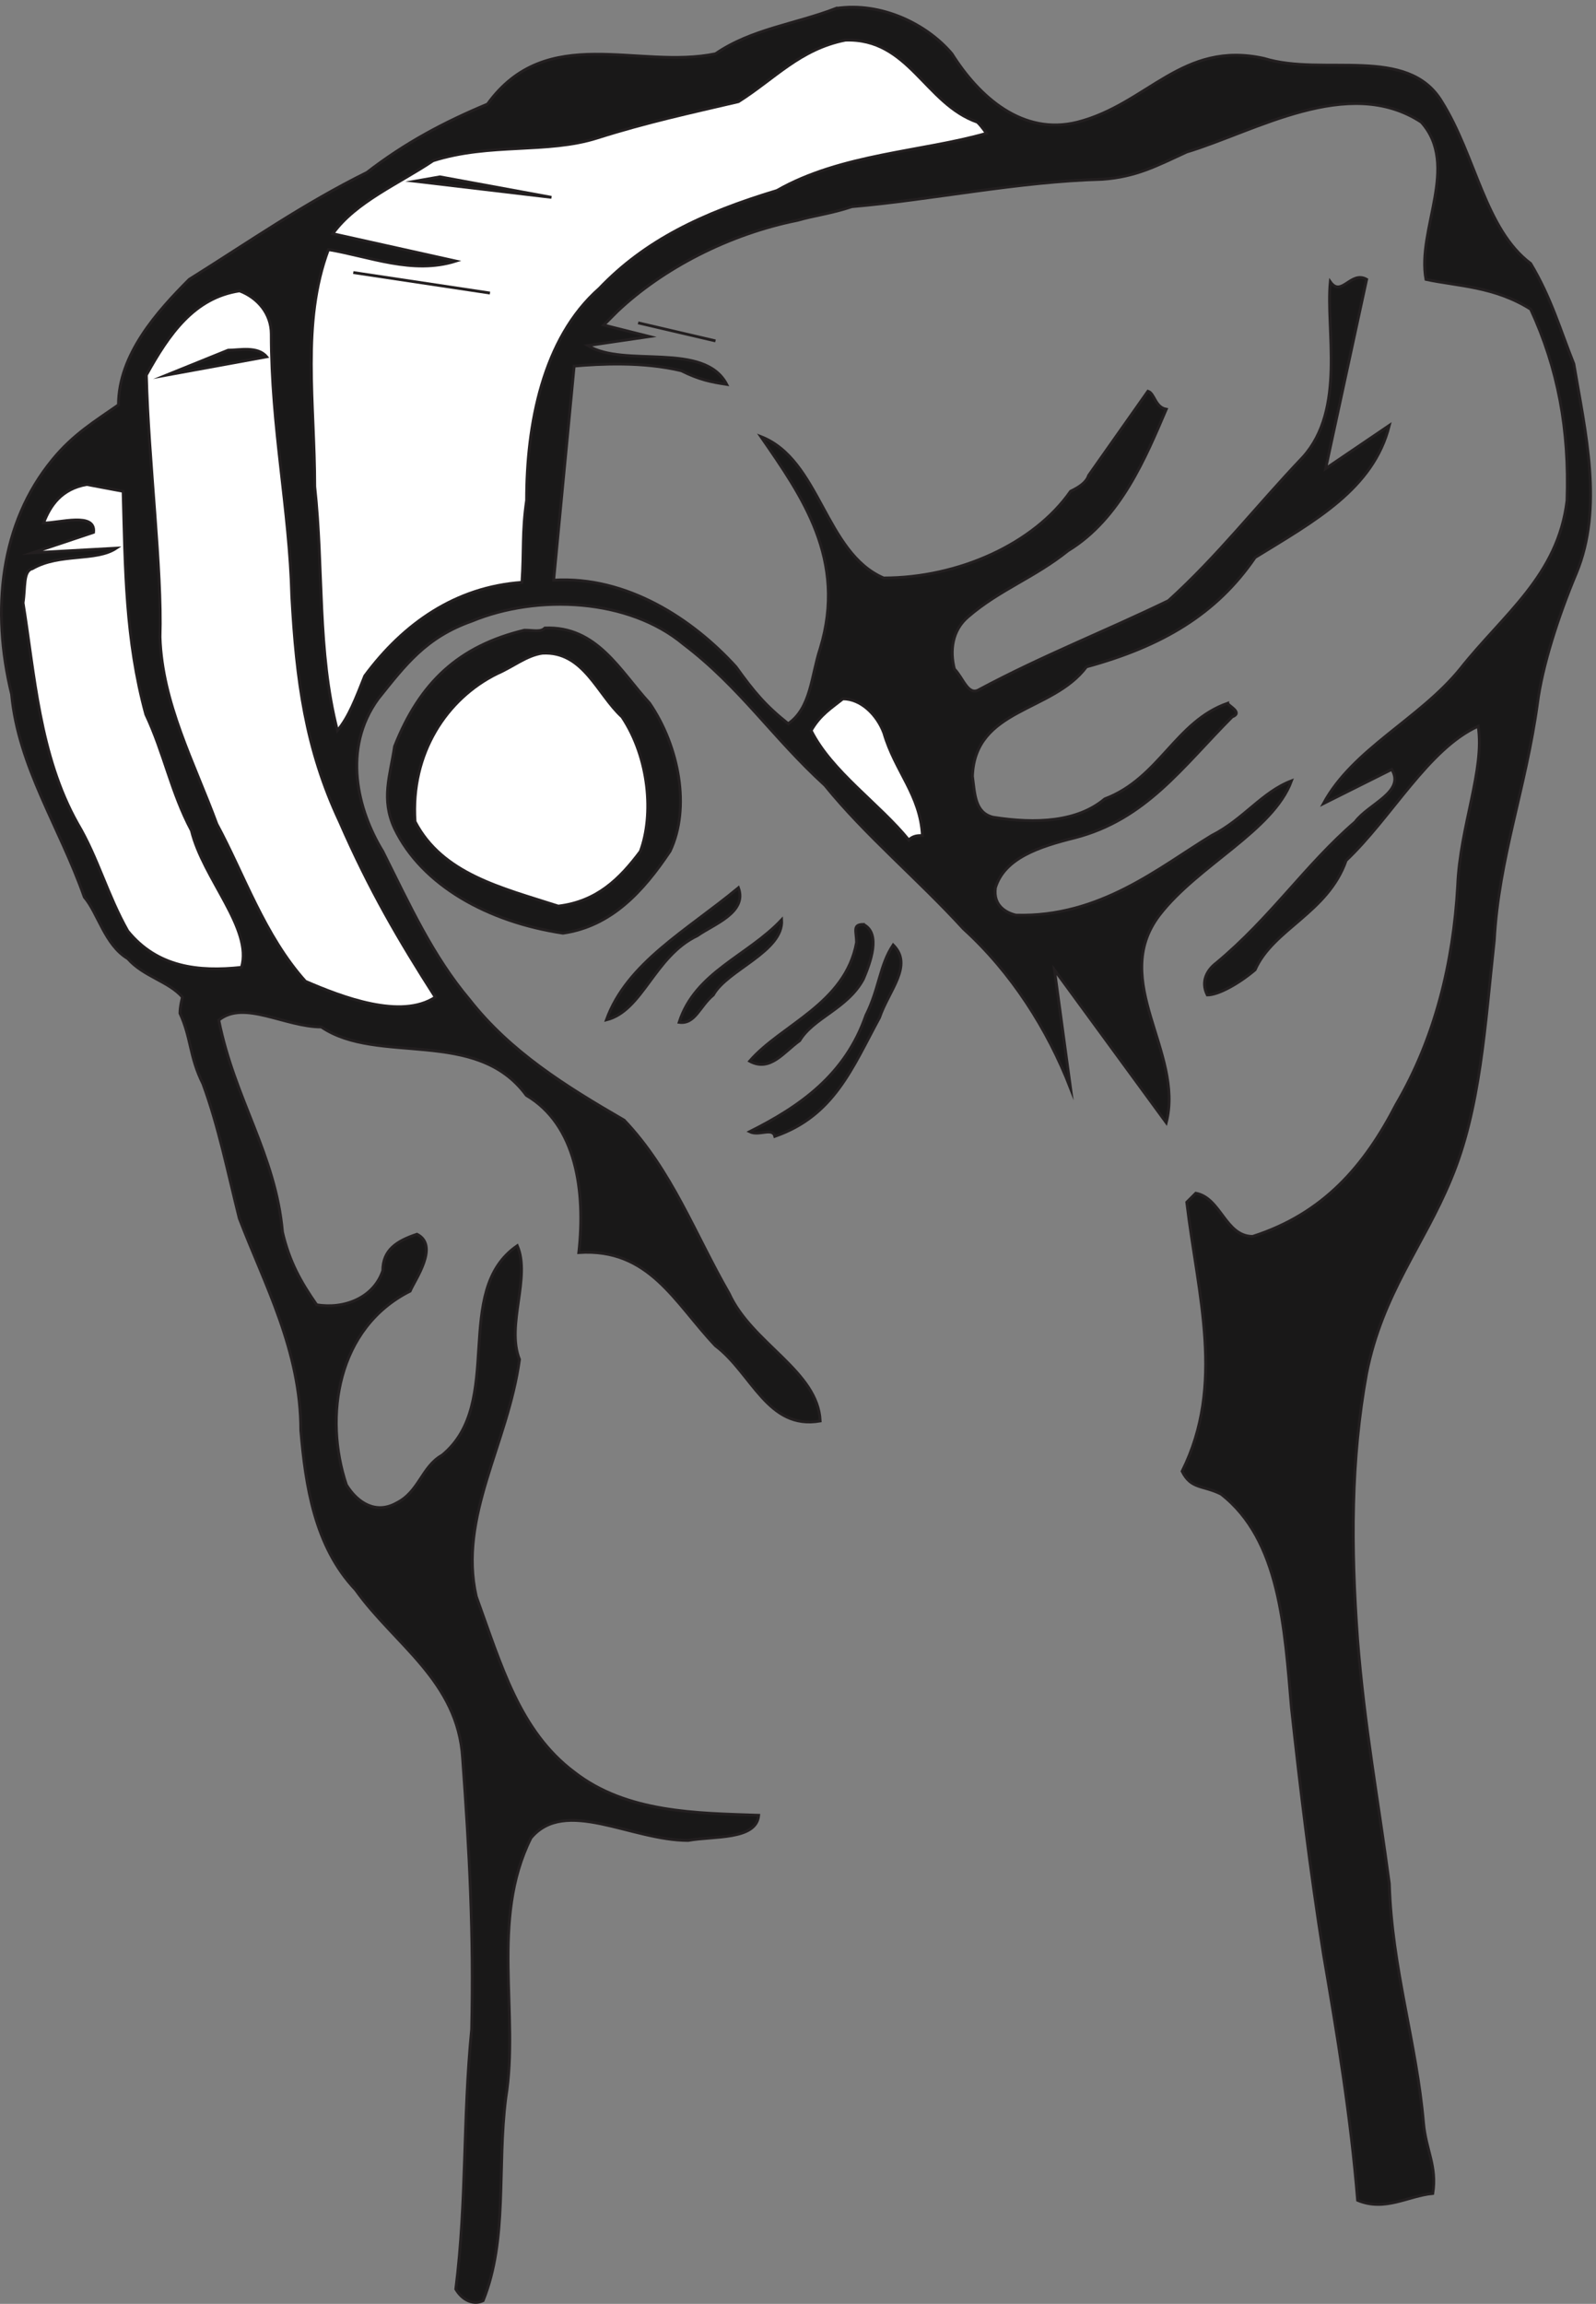 <svg xmlns="http://www.w3.org/2000/svg" xml:space="preserve" width="559.087" height="806.823"><rect width="100%" height="100%" fill="#808080" stroke="none"/><path d="M2201.6 6043.44c119.53 18 239.76-41.76 305.28-119.52 72-114.48 186.48-216 330.48-180 185.77 47.52 275.77 215.99 491.77 167.76 156.23-48.24 378 36 468-113.76 90-144 113.75-336.24 234-426.24 54-90 77.75-174.24 113.75-264.24 30.25-180 78.48-378 6.48-551.52-48.23-114.48-90-246.24-102.23-342-30.25-222.48-102.25-408.24-113.77-624.24-24.48-221.76-36-444.24-114.48-630-72-174.24-180-300.24-221.75-509.76-41.77-228.24-41.77-456.48-23.77-702 18-228.24 54-420.48 83.52-642.24 6.48-221.758 72-419.758 90-630 6.48-72 36-113.758 24.48-185.758-66.23-6.481-126-48.242-198-18-18 221.758-54 437.758-90 648-36 227.518-60.48 431.998-84.23 647.998-18 209.52-30.25 443.52-185.77 563.76-48.23 23.76-78.48 12.24-102.23 59.76 113.75 228.24 41.75 462.24 12.23 708.48 11.52 11.52 23.77 23.76 23.77 23.76 66.23-12.24 77.75-113.76 149.75-113.76 186.48 59.76 294.48 185.76 378 347.76 102.25 174.24 150.48 372.24 162 576 6.48 156.24 72 306 54 419.76-131.75-59.76-227.52-239.76-347.75-353.52-48.25-138.24-192.25-180-239.77-288-42.48-36-96.48-66.24-126-66.24-18 36 0 66.24 23.77 84.24 144 119.52 234 257.76 365.75 371.52 36 48.24 132.48 78.48 96.48 138.24l-180-90c77.77 144 252 221.76 360 354.24 113.77 144 257.77 245.52 281.52 443.52 6.48 186.48-23.75 348.48-95.75 504-95.77 60.48-192.25 60.48-275.77 78.48-24.48 131.76 90 299.52-12.23 414-192.25 126-437.77-24.48-617.77-78.48-78.48-36-132.48-65.52-222.48-72-221.75-5.76-449.28-54-659.52-72-53.28-18-101.52-23.76-143.28-36-180-36-354.24-126-474.48-239.76l-36-36 120.24-30.24-162-23.76c95.76-59.76 306 12.24 365.76-102.24-41.76 6.48-72 12.24-119.52 36-102.24 24.48-216 18-282.24 12.24l-54-563.76c192.24 11.52 365.76-102.24 480.24-228.24 47.52-66.24 77.76-102.24 137.52-149.76 60.48 41.76 60.48 126 84.24 198 71.29 234-48.24 401.76-156.24 558 156.24-60.48 168.48-306 323.28-372.24 198 0 396 90 492.48 228.24 23.77 11.52 41.77 23.76 47.52 41.76l156.25 221.76c18-5.76 18-41.76 48.23-47.52-54-126-120.23-288-258.48-372.24-90-72-180-102.24-263.52-174.24-42.48-36-48.23-90-36-137.52 23.77-24.48 36-72 65.52-54 168.48 90 324 149.76 498.25 234 131.75 119.52 228.23 245.52 354.23 378 113.77 126 59.77 335.52 72 461.52 29.52-41.76 54 30.24 95.77 6.48l-108-498.24 167.75 113.76c-41.75-167.76-198-252-353.52-347.76-102.23-149.76-246.23-234-444.23-288-90-120.24-293.77-108-300.25-288 6.48-48.24 6.48-95.76 54-108 114.48-18 222.48-12.24 294.48 48.24 144 54 185.77 203.76 324 252 0-6.48 41.77-24.48 11.52-36-131.75-132.48-227.52-270-414-318.24-95.75-23.76-185.75-54-209.52-131.76-6.48-48.24 29.52-66.24 54-72 221.77-6.48 378 126 515.52 209.52 84.25 42.48 132.48 114.48 210.25 144-48.25-131.76-246.25-221.76-347.77-353.52-132.48-174.24 65.52-360 18-546.48l-294.48 402.48 42.48-312.48c-60.48 156.24-156.23 306-282.23 420.48-120.25 131.76-257.77 245.52-365.05 378-138.24 126-222.48 257.76-372.24 371.52-144 120.24-383.76 132.48-558 60.48-120.24-42.48-174.24-114.48-246.235-204.48-95.761-131.76-54-293.76 12.235-401.76 72-144 131.76-275.76 228.24-390.24 108-137.52 252-227.52 407.52-317.52 126-132.48 186.48-300.24 276.48-456.48 59.76-131.76 234-203.76 239.76-335.52-138.24-24.48-180 126-275.76 198-108 113.76-174.24 257.76-360 245.52 18 162-6.48 336.24-138.24 414-131.76 180-390.235 78.48-539.996 180-95.758 0-203.758 72-270 18 41.761-209.52 149.761-353.52 167.761-558 18-77.76 48.239-131.76 90-191.52 72-12.24 150.481 18 174.235 90 0 54 36 77.76 90 95.76 59.76-30.24-5.76-120.24-18-149.76-192.235-96.48-228.235-330.48-167.754-510.48 29.519-47.52 77.758-77.76 131.754-47.52 59.76 29.52 66.24 95.76 120.24 126 167.76 137.52 23.76 432 198 551.52 36-83.52-30.24-209.52 5.76-299.52-30.24-222.48-162-414-113.76-624.24 65.52-180 113.76-354.24 257.76-462.24 138.24-108 324-108 486-113.76-5.76-66.24-120.24-54-185.76-66.24-150.48 0-324 114.48-414 6.48-108-216-30.24-462.24-66.24-683.998-23.76-186.481 5.76-372.242-59.76-534.242-24.48-12.239-54 0-72 30.242 29.52 234 18 443.519 41.76 684 5.76 252-5.76 467.998-23.76 713.518-12.24 204.48-180 300.24-282.236 444.24-108 113.76-131.758 275.76-144 419.76 0 210.24-95.758 384.48-162 558-30.239 120.24-54 240.48-95.758 354.24-36 72-30.242 120.24-60.481 185.76 0 18 6.481 42.48 6.481 42.48-36 41.76-102.242 54-144 101.52-60.481 36-78.481 120.24-114.481 162-65.519 186.48-173.52 342-191.52 534.24-54 221.76-30.241 450 108.001 617.76 54 66.24 113.758 102.24 173.519 144 0 132.48 102.239 246.24 186.481 330.48 162 101.52 299.519 198 468 281.52 101.514 78.48 203.754 132.48 317.514 180 156.24 216 396 90 600.48 132.48 95.76 65.52 209.52 77.76 317.52 119.52" style="fill:#191818;fill-opacity:1;fill-rule:evenodd;stroke:none" transform="matrix(.133 0 0 -.133 .055 806.723)"/><path d="M2201.6 6043.44c119.53 18 239.76-41.76 305.28-119.52 72-114.48 186.48-216 330.48-180 185.77 47.52 275.77 215.99 491.77 167.76 156.23-48.24 378 36 468-113.76 90-144 113.75-336.24 234-426.24 54-90 77.75-174.24 113.75-264.24 30.25-180 78.48-378 6.48-551.52-48.23-114.48-90-246.24-102.23-342-30.25-222.48-102.25-408.24-113.77-624.24-24.48-221.76-36-444.24-114.48-630-72-174.24-180-300.24-221.75-509.76-41.77-228.24-41.77-456.48-23.77-702 18-228.24 54-420.48 83.52-642.24 6.48-221.758 72-419.758 90-630 6.48-72 36-113.758 24.48-185.758-66.23-6.481-126-48.242-198-18-18 221.758-54 437.758-90 648-36 227.518-60.48 431.998-84.23 647.998-18 209.52-30.25 443.52-185.77 563.76-48.23 23.76-78.48 12.24-102.23 59.76 113.75 228.24 41.75 462.24 12.23 708.48 11.52 11.52 23.77 23.76 23.77 23.76 66.23-12.24 77.75-113.76 149.75-113.76 186.48 59.76 294.48 185.76 378 347.76 102.25 174.24 150.48 372.24 162 576 6.48 156.24 72 306 54 419.76-131.75-59.76-227.52-239.76-347.75-353.52-48.25-138.24-192.25-180-239.77-288-42.48-36-96.48-66.24-126-66.24-18 36 0 66.24 23.77 84.24 144 119.52 234 257.76 365.75 371.52 36 48.24 132.48 78.48 96.48 138.24l-180-90c77.77 144 252 221.76 360 354.24 113.77 144 257.77 245.52 281.52 443.52 6.48 186.48-23.75 348.48-95.75 504-95.77 60.48-192.25 60.48-275.77 78.48-24.48 131.76 90 299.52-12.23 414-192.25 126-437.77-24.48-617.77-78.48-78.48-36-132.48-65.52-222.48-72-221.75-5.76-449.28-54-659.52-72-53.28-18-101.52-23.76-143.28-36-180-36-354.24-126-474.48-239.76l-36-36 120.24-30.24-162-23.76c95.76-59.76 306 12.24 365.76-102.24-41.76 6.48-72 12.24-119.52 36-102.24 24.48-216 18-282.24 12.24l-54-563.76c192.24 11.52 365.76-102.24 480.24-228.24 47.52-66.24 77.76-102.24 137.52-149.76 60.48 41.76 60.48 126 84.24 198 71.29 234-48.24 401.76-156.24 558 156.24-60.48 168.48-306 323.28-372.24 198 0 396 90 492.48 228.24 23.77 11.52 41.77 23.76 47.52 41.76l156.25 221.76c18-5.76 18-41.76 48.23-47.52-54-126-120.23-288-258.48-372.24-90-72-180-102.24-263.52-174.24-42.48-36-48.23-90-36-137.52 23.77-24.48 36-72 65.52-54 168.48 90 324 149.76 498.25 234 131.75 119.52 228.23 245.52 354.23 378 113.77 126 59.77 335.52 72 461.52 29.52-41.76 54 30.24 95.77 6.48l-108-498.24 167.75 113.76c-41.75-167.76-198-252-353.52-347.76-102.23-149.76-246.23-234-444.23-288-90-120.24-293.77-108-300.25-288 6.48-48.24 6.48-95.76 54-108 114.48-18 222.48-12.24 294.48 48.24 144 54 185.77 203.76 324 252 0-6.48 41.77-24.48 11.52-36-131.75-132.48-227.52-270-414-318.24-95.75-23.76-185.75-54-209.52-131.76-6.48-48.24 29.52-66.24 54-72 221.77-6.48 378 126 515.52 209.52 84.25 42.48 132.48 114.48 210.25 144-48.25-131.76-246.25-221.76-347.77-353.52-132.48-174.24 65.52-360 18-546.48l-294.48 402.48 42.48-312.48c-60.48 156.24-156.23 306-282.23 420.48-120.25 131.76-257.77 245.52-365.05 378-138.24 126-222.48 257.76-372.24 371.52-144 120.24-383.76 132.48-558 60.48-120.24-42.48-174.24-114.48-246.235-204.48-95.761-131.76-54-293.76 12.235-401.76 72-144 131.76-275.76 228.24-390.24 108-137.52 252-227.52 407.52-317.52 126-132.48 186.48-300.24 276.48-456.48 59.76-131.76 234-203.76 239.76-335.52-138.24-24.48-180 126-275.76 198-108 113.76-174.24 257.76-360 245.52 18 162-6.48 336.24-138.24 414-131.76 180-390.235 78.48-539.996 180-95.758 0-203.758 72-270 18 41.761-209.52 149.761-353.52 167.761-558 18-77.76 48.239-131.76 90-191.52 72-12.24 150.481 18 174.235 90 0 54 36 77.76 90 95.76 59.76-30.24-5.76-120.24-18-149.76-192.235-96.48-228.235-330.48-167.754-510.48 29.519-47.52 77.758-77.76 131.754-47.52 59.76 29.52 66.24 95.76 120.24 126 167.76 137.52 23.76 432 198 551.52 36-83.52-30.24-209.52 5.76-299.52-30.24-222.48-162-414-113.76-624.24 65.52-180 113.76-354.24 257.76-462.24 138.24-108 324-108 486-113.76-5.76-66.24-120.24-54-185.76-66.24-150.48 0-324 114.48-414 6.48-108-216-30.24-462.24-66.24-683.998-23.76-186.481 5.76-372.242-59.76-534.242-24.48-12.239-54 0-72 30.242 29.52 234 18 443.519 41.76 684 5.76 252-5.76 467.998-23.76 713.518-12.24 204.48-180 300.24-282.236 444.24-108 113.76-131.758 275.76-144 419.76 0 210.24-95.758 384.48-162 558-30.239 120.24-54 240.48-95.758 354.24-36 72-30.242 120.24-60.481 185.76 0 18 6.481 42.48 6.481 42.48-36 41.76-102.242 54-144 101.52-60.481 36-78.481 120.24-114.481 162-65.519 186.48-173.52 342-191.52 534.24-54 221.76-30.241 450 108.001 617.76 54 66.24 113.758 102.24 173.519 144 0 132.48 102.239 246.24 186.481 330.48 162 101.52 299.519 198 468 281.52 101.514 78.48 203.754 132.48 317.514 180 156.24 216 396 90 600.48 132.48 95.76 65.52 209.52 77.76 317.52 119.52z" style="fill:none;stroke:#231f20;stroke-width:7.5;stroke-linecap:butt;stroke-linejoin:miter;stroke-miterlimit:10;stroke-dasharray:none;stroke-opacity:1" transform="matrix(.133 0 0 -.133 .055 806.723)"/><path d="M2226.09 5959.92c167.75 5.76 209.52-167.76 347.75-216 12.25-11.52 23.77-29.52 23.77-29.52-167.77-48.24-383.05-54-551.52-150.48-198-59.76-347.77-131.76-468-257.76-149.77-131.76-191.53-360-191.53-558-12.24-84.24-6.47-131.76-12.24-216-174.23-12.24-311.76-108-413.996-246.24-23.761-59.76-41.761-108-72-144-54 210.24-36 426.24-59.761 642.24 0 221.76-36 432 36 624.24 108-18 221.757-66.24 335.527-30.24l-324.004 72c60.477 84.24 174.234 131.76 264.234 192.24 149.77 47.52 300.24 18 432 59.76 131.77 41.76 246.24 66.24 372.24 95.76 95.76 60.48 162 138.24 281.53 162" style="fill:#fff;fill-opacity:1;fill-rule:evenodd;stroke:none" transform="matrix(.133 0 0 -.133 .055 806.723)"/><path d="M2226.09 5959.92c167.75 5.76 209.52-167.76 347.75-216 12.25-11.52 23.77-29.52 23.77-29.52-167.77-48.24-383.05-54-551.52-150.48-198-59.76-347.77-131.76-468-257.76-149.77-131.76-191.53-360-191.53-558-12.24-84.24-6.47-131.76-12.24-216-174.23-12.24-311.76-108-413.996-246.24-23.761-59.76-41.761-108-72-144-54 210.24-36 426.24-59.761 642.24 0 221.76-36 432 36 624.24 108-18 221.757-66.24 335.527-30.24l-324.004 72c60.477 84.24 174.234 131.76 264.234 192.24 149.77 47.52 300.24 18 432 59.76 131.77 41.76 246.24 66.24 372.24 95.76 95.76 60.48 162 138.24 281.53 162z" style="fill:none;stroke:#231f20;stroke-width:7.5;stroke-linecap:butt;stroke-linejoin:miter;stroke-miterlimit:10;stroke-dasharray:none;stroke-opacity:1" transform="matrix(.133 0 0 -.133 .055 806.723)"/><path d="m1158.32 5599.92 293.76-54-359.28 42.48z" style="fill:#191818;fill-opacity:1;fill-rule:evenodd;stroke:none" transform="matrix(.133 0 0 -.133 .055 806.723)"/><path d="m1158.32 5599.92 293.76-54-359.28 42.48z" style="fill:none;stroke:#231f20;stroke-width:7.5;stroke-linecap:butt;stroke-linejoin:miter;stroke-miterlimit:10;stroke-dasharray:none;stroke-opacity:1" transform="matrix(.133 0 0 -.133 .055 806.723)"/><path d="m930.086 5347.92 360.004-54-360.004 54" style="fill:#191818;fill-opacity:1;fill-rule:evenodd;stroke:none" transform="matrix(.133 0 0 -.133 .055 806.723)"/><path d="m930.086 5347.92 360.004-54z" style="fill:none;stroke:#231f20;stroke-width:7.5;stroke-linecap:butt;stroke-linejoin:miter;stroke-miterlimit:10;stroke-dasharray:none;stroke-opacity:1" transform="matrix(.133 0 0 -.133 .055 806.723)"/><path d="M630.563 5299.68c47.523-18 83.523-59.76 83.523-113.76 0-246.24 48.238-462.24 54-689.76 12.238-222.48 36-402.48 126-594 78.477-180 156.234-312.48 252.004-462.24-90-59.76-245.527 0-342.004 41.76-108 120.24-162 282.24-233.281 414-59.762 162-144 318.24-149.762 492.48 5.762 180-30.238 461.52-36 689.76 59.762 108 126 203.76 245.52 221.76" style="fill:#fff;fill-opacity:1;fill-rule:evenodd;stroke:none" transform="matrix(.133 0 0 -.133 .055 806.723)"/><path d="M630.563 5299.68c47.523-18 83.523-59.76 83.523-113.76 0-246.24 48.238-462.24 54-689.76 12.238-222.48 36-402.48 126-594 78.477-180 156.234-312.48 252.004-462.24-90-59.76-245.527 0-342.004 41.76-108 120.24-162 282.24-233.281 414-59.762 162-144 318.24-149.762 492.48 5.762 180-30.238 461.52-36 689.76 59.762 108 126 203.76 245.52 221.76z" style="fill:none;stroke:#231f20;stroke-width:7.5;stroke-linecap:butt;stroke-linejoin:miter;stroke-miterlimit:10;stroke-dasharray:none;stroke-opacity:1" transform="matrix(.133 0 0 -.133 .055 806.723)"/><path d="m1680.32 5215.44 203.76-47.52-203.76 47.52" style="fill:#191818;fill-opacity:1;fill-rule:evenodd;stroke:none" transform="matrix(.133 0 0 -.133 .055 806.723)"/><path d="m1680.32 5215.44 203.76-47.52z" style="fill:none;stroke:#231f20;stroke-width:7.5;stroke-linecap:butt;stroke-linejoin:miter;stroke-miterlimit:10;stroke-dasharray:none;stroke-opacity:1" transform="matrix(.133 0 0 -.133 .055 806.723)"/><path d="M600.324 5143.45c29.52 0 77.762 11.51 101.52-17.29l-263.52-48.23 162 65.52" style="fill:#191818;fill-opacity:1;fill-rule:evenodd;stroke:none" transform="matrix(.133 0 0 -.133 .055 806.723)"/><path d="M600.324 5143.45c29.52 0 77.762 11.51 101.52-17.29l-263.52-48.23z" style="fill:none;stroke:#231f20;stroke-width:7.5;stroke-linecap:butt;stroke-linejoin:miter;stroke-miterlimit:10;stroke-dasharray:none;stroke-opacity:1" transform="matrix(.133 0 0 -.133 .055 806.723)"/><path d="m228.086 4789.92 95.758-18c5.761-203.76 5.761-389.52 59.761-587.52 48.239-102.24 66.239-204.48 120.239-306 30.242-126 162-258.48 131.761-360-113.761-12.24-221.761 0-299.519 95.76-54 95.76-78.481 192.24-131.762 282.24-101.519 180-113.761 396-144 581.76 6.48 41.76 0 84.24 24.48 90 72.001 41.76 167.04 18 221.04 54l-221.04-12.24 161.282 54c5.758 54-89.281 24.48-131.762 24.48 18 47.52 48.239 90 113.762 101.52" style="fill:#fff;fill-opacity:1;fill-rule:evenodd;stroke:none" transform="matrix(.133 0 0 -.133 .055 806.723)"/><path d="m228.086 4789.92 95.758-18c5.761-203.76 5.761-389.52 59.761-587.52 48.239-102.24 66.239-204.48 120.239-306 30.242-126 162-258.48 131.761-360-113.761-12.24-221.761 0-299.519 95.76-54 95.76-78.481 192.24-131.762 282.24-101.519 180-113.761 396-144 581.76 6.48 41.76 0 84.24 24.48 90 72.001 41.76 167.04 18 221.04 54l-221.04-12.24 161.282 54c5.758 54-89.281 24.48-131.762 24.48 18 47.52 48.239 90 113.762 101.52z" style="fill:none;stroke:#231f20;stroke-width:7.5;stroke-linecap:butt;stroke-linejoin:miter;stroke-miterlimit:10;stroke-dasharray:none;stroke-opacity:1" transform="matrix(.133 0 0 -.133 .055 806.723)"/><path d="M1434.8 4411.92c137.52 5.76 198-113.76 275.76-198 77.76-113.76 108-275.76 54-389.52-72-108-156.24-198-282.24-216-197.28 29.52-371.52 126-443.52 275.76-36 77.76-11.52 138.24 0 216 66.24 167.76 168.48 264.24 342 306 24.48 0 42.48-5.76 54 5.76" style="fill:#191818;fill-opacity:1;fill-rule:evenodd;stroke:none" transform="matrix(.133 0 0 -.133 .055 806.723)"/><path d="M1434.8 4411.92c137.52 5.76 198-113.76 275.76-198 77.76-113.76 108-275.76 54-389.52-72-108-156.24-198-282.24-216-197.28 29.52-371.52 126-443.52 275.76-36 77.76-11.52 138.24 0 216 66.24 167.76 168.48 264.24 342 306 24.48 0 42.48-5.76 54 5.76z" style="fill:none;stroke:#231f20;stroke-width:7.5;stroke-linecap:butt;stroke-linejoin:miter;stroke-miterlimit:10;stroke-dasharray:none;stroke-opacity:1" transform="matrix(.133 0 0 -.133 .055 806.723)"/><path d="M1428.32 4345.68c108 5.76 144-108 209.52-167.76 72-108 84.25-257.76 48.25-354.24-54-72-113.77-131.76-216-144-149.77 48.24-305.29 84.24-377.29 222.48-12.24 180 83.52 324 216 389.52 41.76 18 77.76 48.24 119.52 54" style="fill:#fff;fill-opacity:1;fill-rule:evenodd;stroke:none" transform="matrix(.133 0 0 -.133 .055 806.723)"/><path d="M1428.32 4345.68c108 5.76 144-108 209.52-167.76 72-108 84.25-257.76 48.25-354.24-54-72-113.77-131.76-216-144-149.77 48.24-305.29 84.24-377.29 222.48-12.24 180 83.52 324 216 389.52 41.76 18 77.76 48.24 119.52 54z" style="fill:none;stroke:#231f20;stroke-width:7.5;stroke-linecap:butt;stroke-linejoin:miter;stroke-miterlimit:10;stroke-dasharray:none;stroke-opacity:1" transform="matrix(.133 0 0 -.133 .055 806.723)"/><path d="M2219.6 4225.44c47.52 0 90-41.76 108-90 29.52-101.52 95.76-162 101.52-270-11.52 0-23.76 0-36-11.52-77.76 95.76-203.04 180-257.04 288 23.76 41.76 54 59.76 83.52 83.52" style="fill:#fff;fill-opacity:1;fill-rule:evenodd;stroke:none" transform="matrix(.133 0 0 -.133 .055 806.723)"/><path d="M2219.6 4225.44c47.52 0 90-41.76 108-90 29.52-101.52 95.76-162 101.52-270-11.52 0-23.76 0-36-11.52-77.76 95.76-203.04 180-257.04 288 23.76 41.76 54 59.76 83.52 83.52z" style="fill:none;stroke:#231f20;stroke-width:7.5;stroke-linecap:butt;stroke-linejoin:miter;stroke-miterlimit:10;stroke-dasharray:none;stroke-opacity:1" transform="matrix(.133 0 0 -.133 .055 806.723)"/><path d="M1944.56 3727.92c23.76-65.52-65.52-95.76-108-126-113.76-54-144-198-239.76-221.76 54 149.76 210.24 234 347.76 347.76" style="fill:#191818;fill-opacity:1;fill-rule:evenodd;stroke:none" transform="matrix(.133 0 0 -.133 .055 806.723)"/><path d="M1944.56 3727.92c23.76-65.52-65.52-95.76-108-126-113.76-54-144-198-239.76-221.76 54 149.76 210.24 234 347.76 347.76z" style="fill:none;stroke:#231f20;stroke-width:7.5;stroke-linecap:butt;stroke-linejoin:miter;stroke-miterlimit:10;stroke-dasharray:none;stroke-opacity:1" transform="matrix(.133 0 0 -.133 .055 806.723)"/><path d="M2058.32 3643.68c5.76-83.52-144-131.76-180-198-36-29.52-47.52-77.76-90-72 42.48 132.48 180 174.24 270 270" style="fill:#191818;fill-opacity:1;fill-rule:evenodd;stroke:none" transform="matrix(.133 0 0 -.133 .055 806.723)"/><path d="M2058.32 3643.68c5.76-83.52-144-131.76-180-198-36-29.52-47.52-77.76-90-72 42.48 132.48 180 174.24 270 270z" style="fill:none;stroke:#231f20;stroke-width:7.5;stroke-linecap:butt;stroke-linejoin:miter;stroke-miterlimit:10;stroke-dasharray:none;stroke-opacity:1" transform="matrix(.133 0 0 -.133 .055 806.723)"/><path d="M2273.6 3631.44c47.52-23.76 18-101.52 0-144-41.76-77.76-131.76-101.52-167.76-162-41.76-29.52-77.76-83.52-131.76-54 83.52 96.48 252 150.48 281.52 312.48 0 29.52-11.52 47.52 18 47.52" style="fill:#191818;fill-opacity:1;fill-rule:evenodd;stroke:none" transform="matrix(.133 0 0 -.133 .055 806.723)"/><path d="M2273.6 3631.44c47.52-23.76 18-101.52 0-144-41.76-77.76-131.76-101.52-167.76-162-41.76-29.52-77.76-83.52-131.76-54 83.52 96.48 252 150.48 281.52 312.48 0 29.52-11.52 47.52 18 47.52z" style="fill:none;stroke:#231f20;stroke-width:7.5;stroke-linecap:butt;stroke-linejoin:miter;stroke-miterlimit:10;stroke-dasharray:none;stroke-opacity:1" transform="matrix(.133 0 0 -.133 .055 806.723)"/><path d="M2352.08 3577.44c54-54-11.52-119.52-36-191.52-72-132.48-119.52-258.48-275.76-312.48-5.76 24.48-41.76 0-66.24 12.24 132.48 66.24 252 149.76 306 306 36 72 36 131.76 72 185.76" style="fill:#191818;fill-opacity:1;fill-rule:evenodd;stroke:none" transform="matrix(.133 0 0 -.133 .055 806.723)"/><path d="M2352.08 3577.44c54-54-11.52-119.52-36-191.52-72-132.48-119.52-258.48-275.76-312.48-5.76 24.48-41.76 0-66.24 12.24 132.48 66.24 252 149.76 306 306 36 72 36 131.76 72 185.76z" style="fill:none;stroke:#231f20;stroke-width:7.5;stroke-linecap:butt;stroke-linejoin:miter;stroke-miterlimit:10;stroke-dasharray:none;stroke-opacity:1" transform="matrix(.133 0 0 -.133 .055 806.723)"/></svg>
